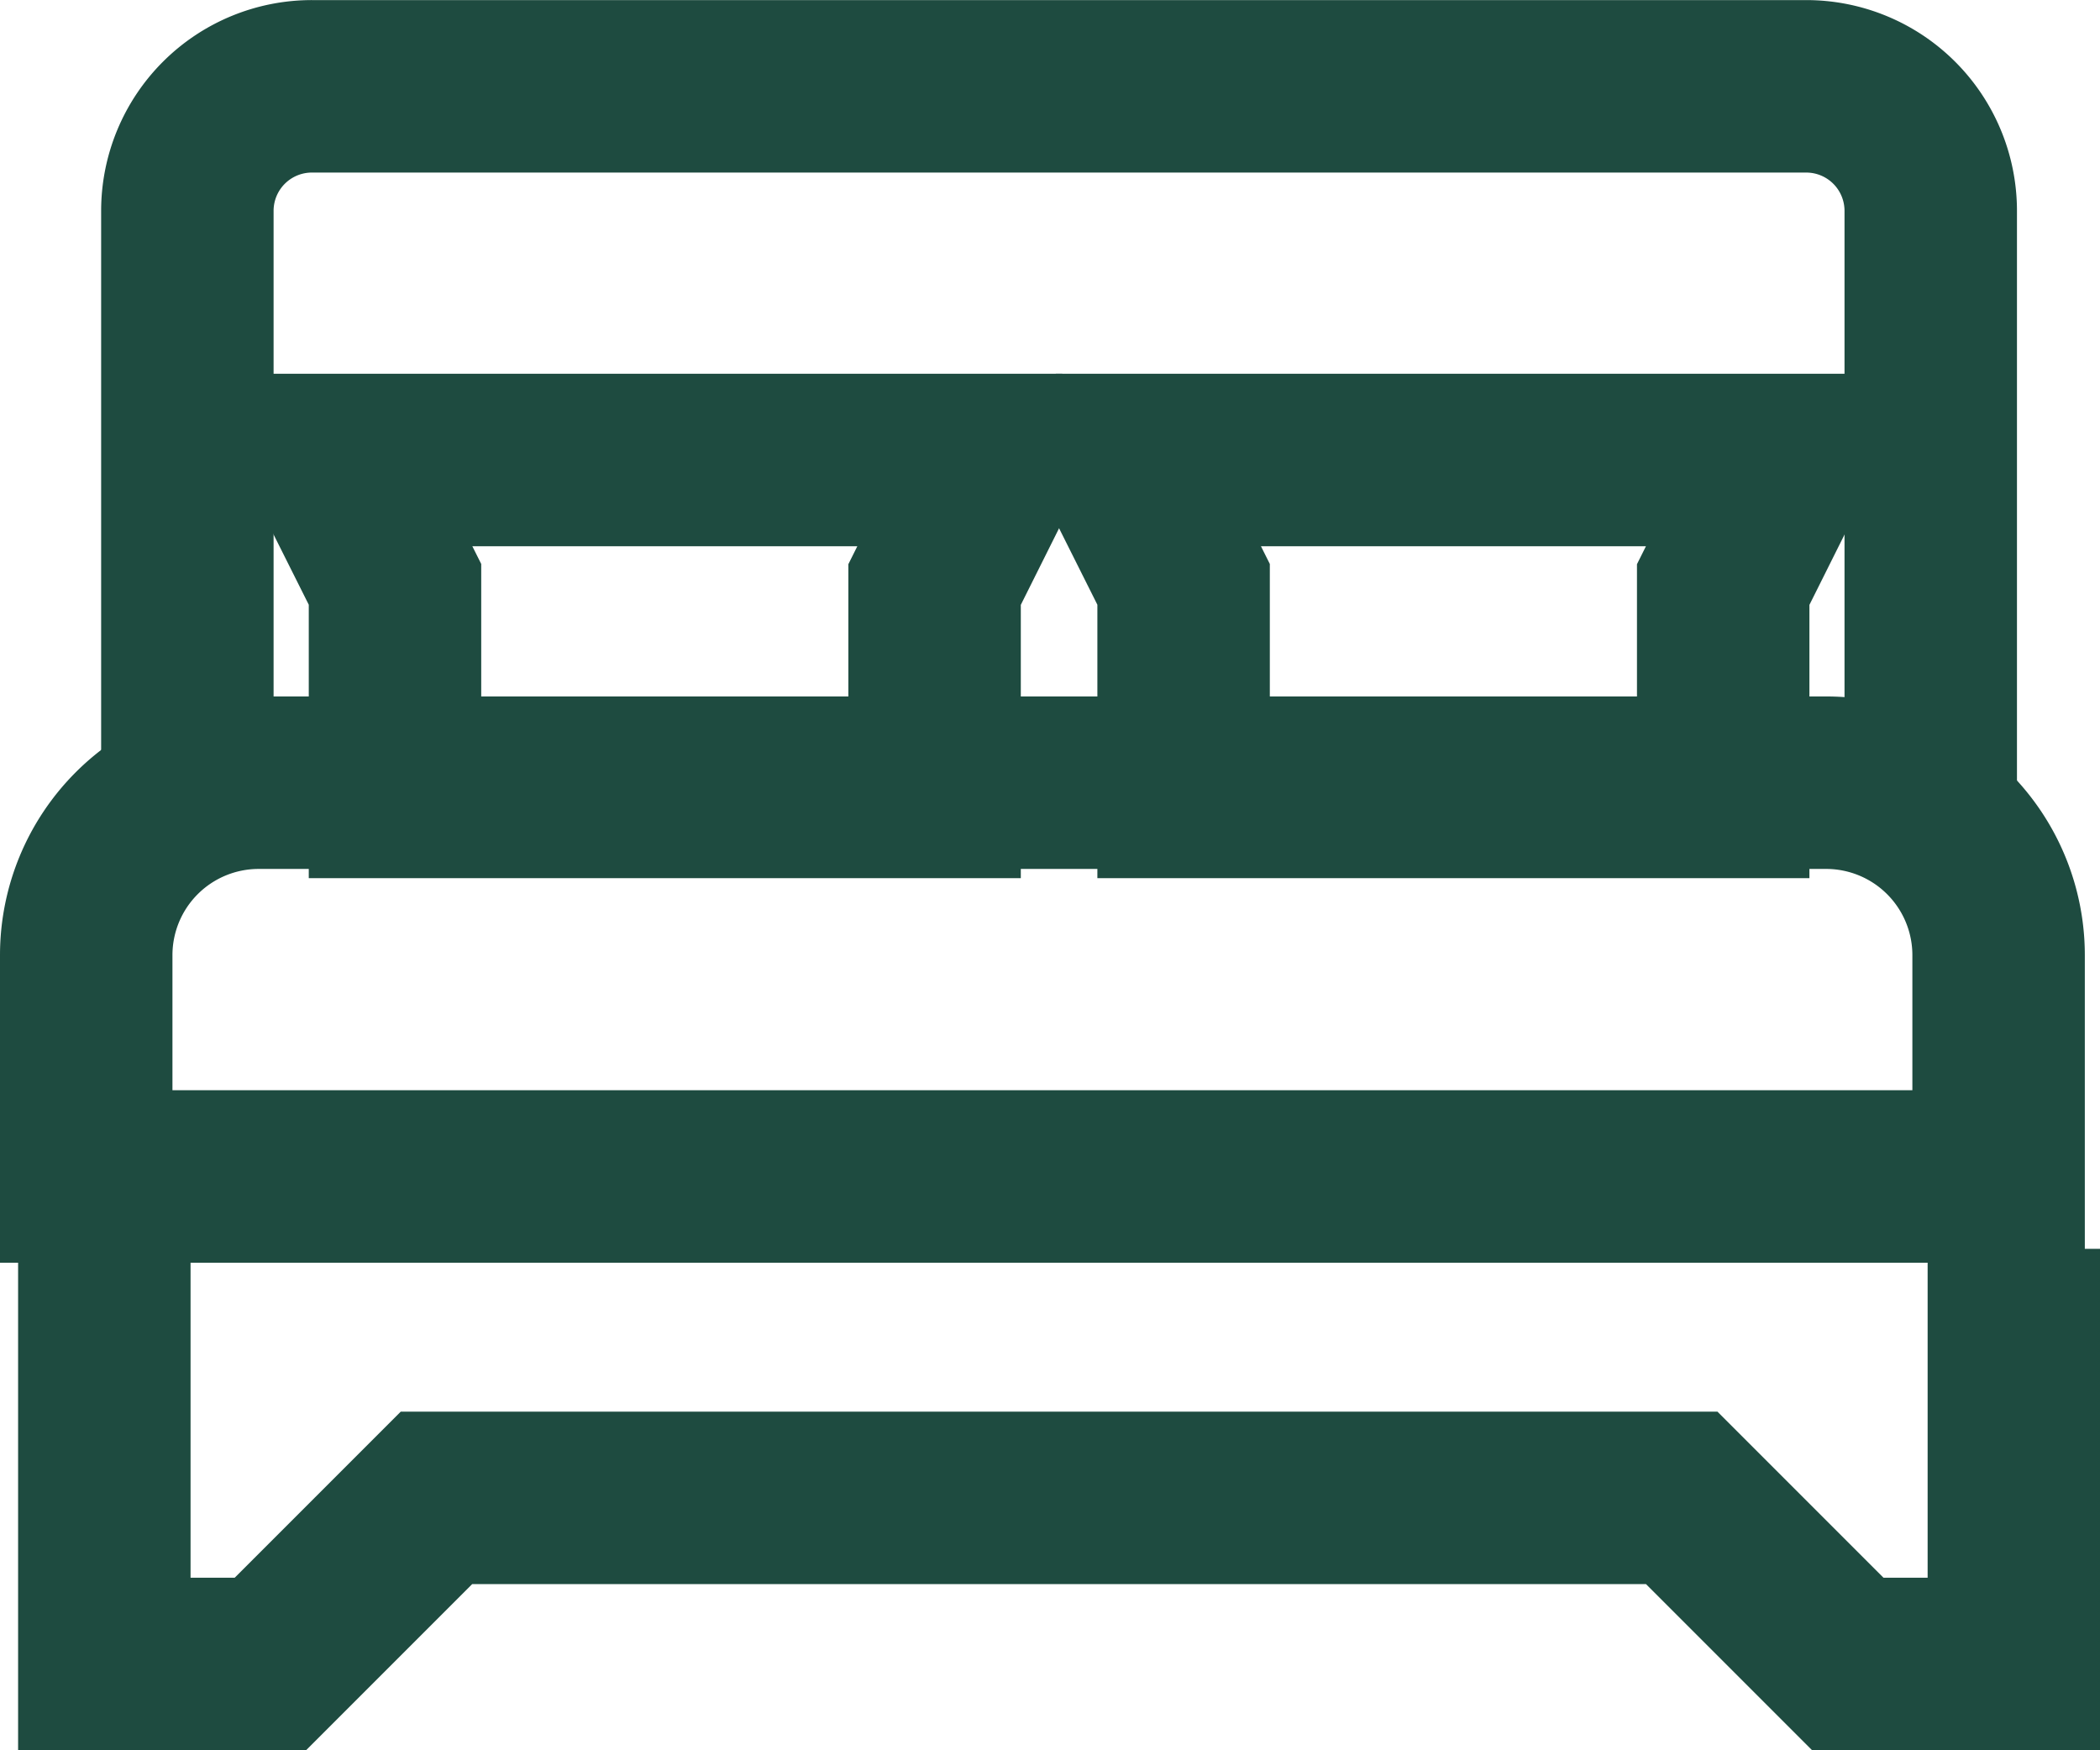 <svg xmlns="http://www.w3.org/2000/svg" width="24.355" height="20.293" viewBox="0 0 24.355 20.293">
  <g id="Group_629" data-name="Group 629" transform="translate(1 1)">
    <path id="Rectangle_7" data-name="Rectangle 7" d="M2,0H20.179a2,2,0,0,1,2,2V4.566a0,0,0,0,1,0,0H0a0,0,0,0,1,0,0V2A2,2,0,0,1,2,0Z" transform="translate(0 8.076)" fill="none" stroke="#1e4b40" stroke-miterlimit="10" stroke-width="2"/>
    <path id="Path_47" data-name="Path 47" d="M423,272.5v4.814h1.926l1.926-1.926h14.442l1.926,1.926h1.926V272.5" transform="translate(-422.79 -259.019)" fill="none" stroke="#1e4b40" stroke-miterlimit="10" stroke-width="2"/>
    <path id="Path_48" data-name="Path 48" d="M454.74,257.349h-6.258v-2.407L448,253.98V253.5h7.221v.481l-.481.963Z" transform="translate(-435.755 -249.166)" fill="none" stroke="#1e4b40" stroke-miterlimit="10" stroke-width="2"/>
    <path id="Path_49" data-name="Path 49" d="M445.219,252.682v-6.739a1.444,1.444,0,0,0-1.444-1.444h-17.33A1.444,1.444,0,0,0,425,245.942v6.739" transform="translate(-423.827 -244.498)" fill="none" stroke="#1e4b40" stroke-miterlimit="10" stroke-width="2"/>
    <path id="Path_50" data-name="Path 50" d="M435.74,257.349h-6.258v-2.407L429,253.98V253.5h7.221v.481l-.481.963Z" transform="translate(-425.901 -249.166)" fill="none" stroke="#1e4b40" stroke-miterlimit="10" stroke-width="2"/>
  </g>
</svg>
